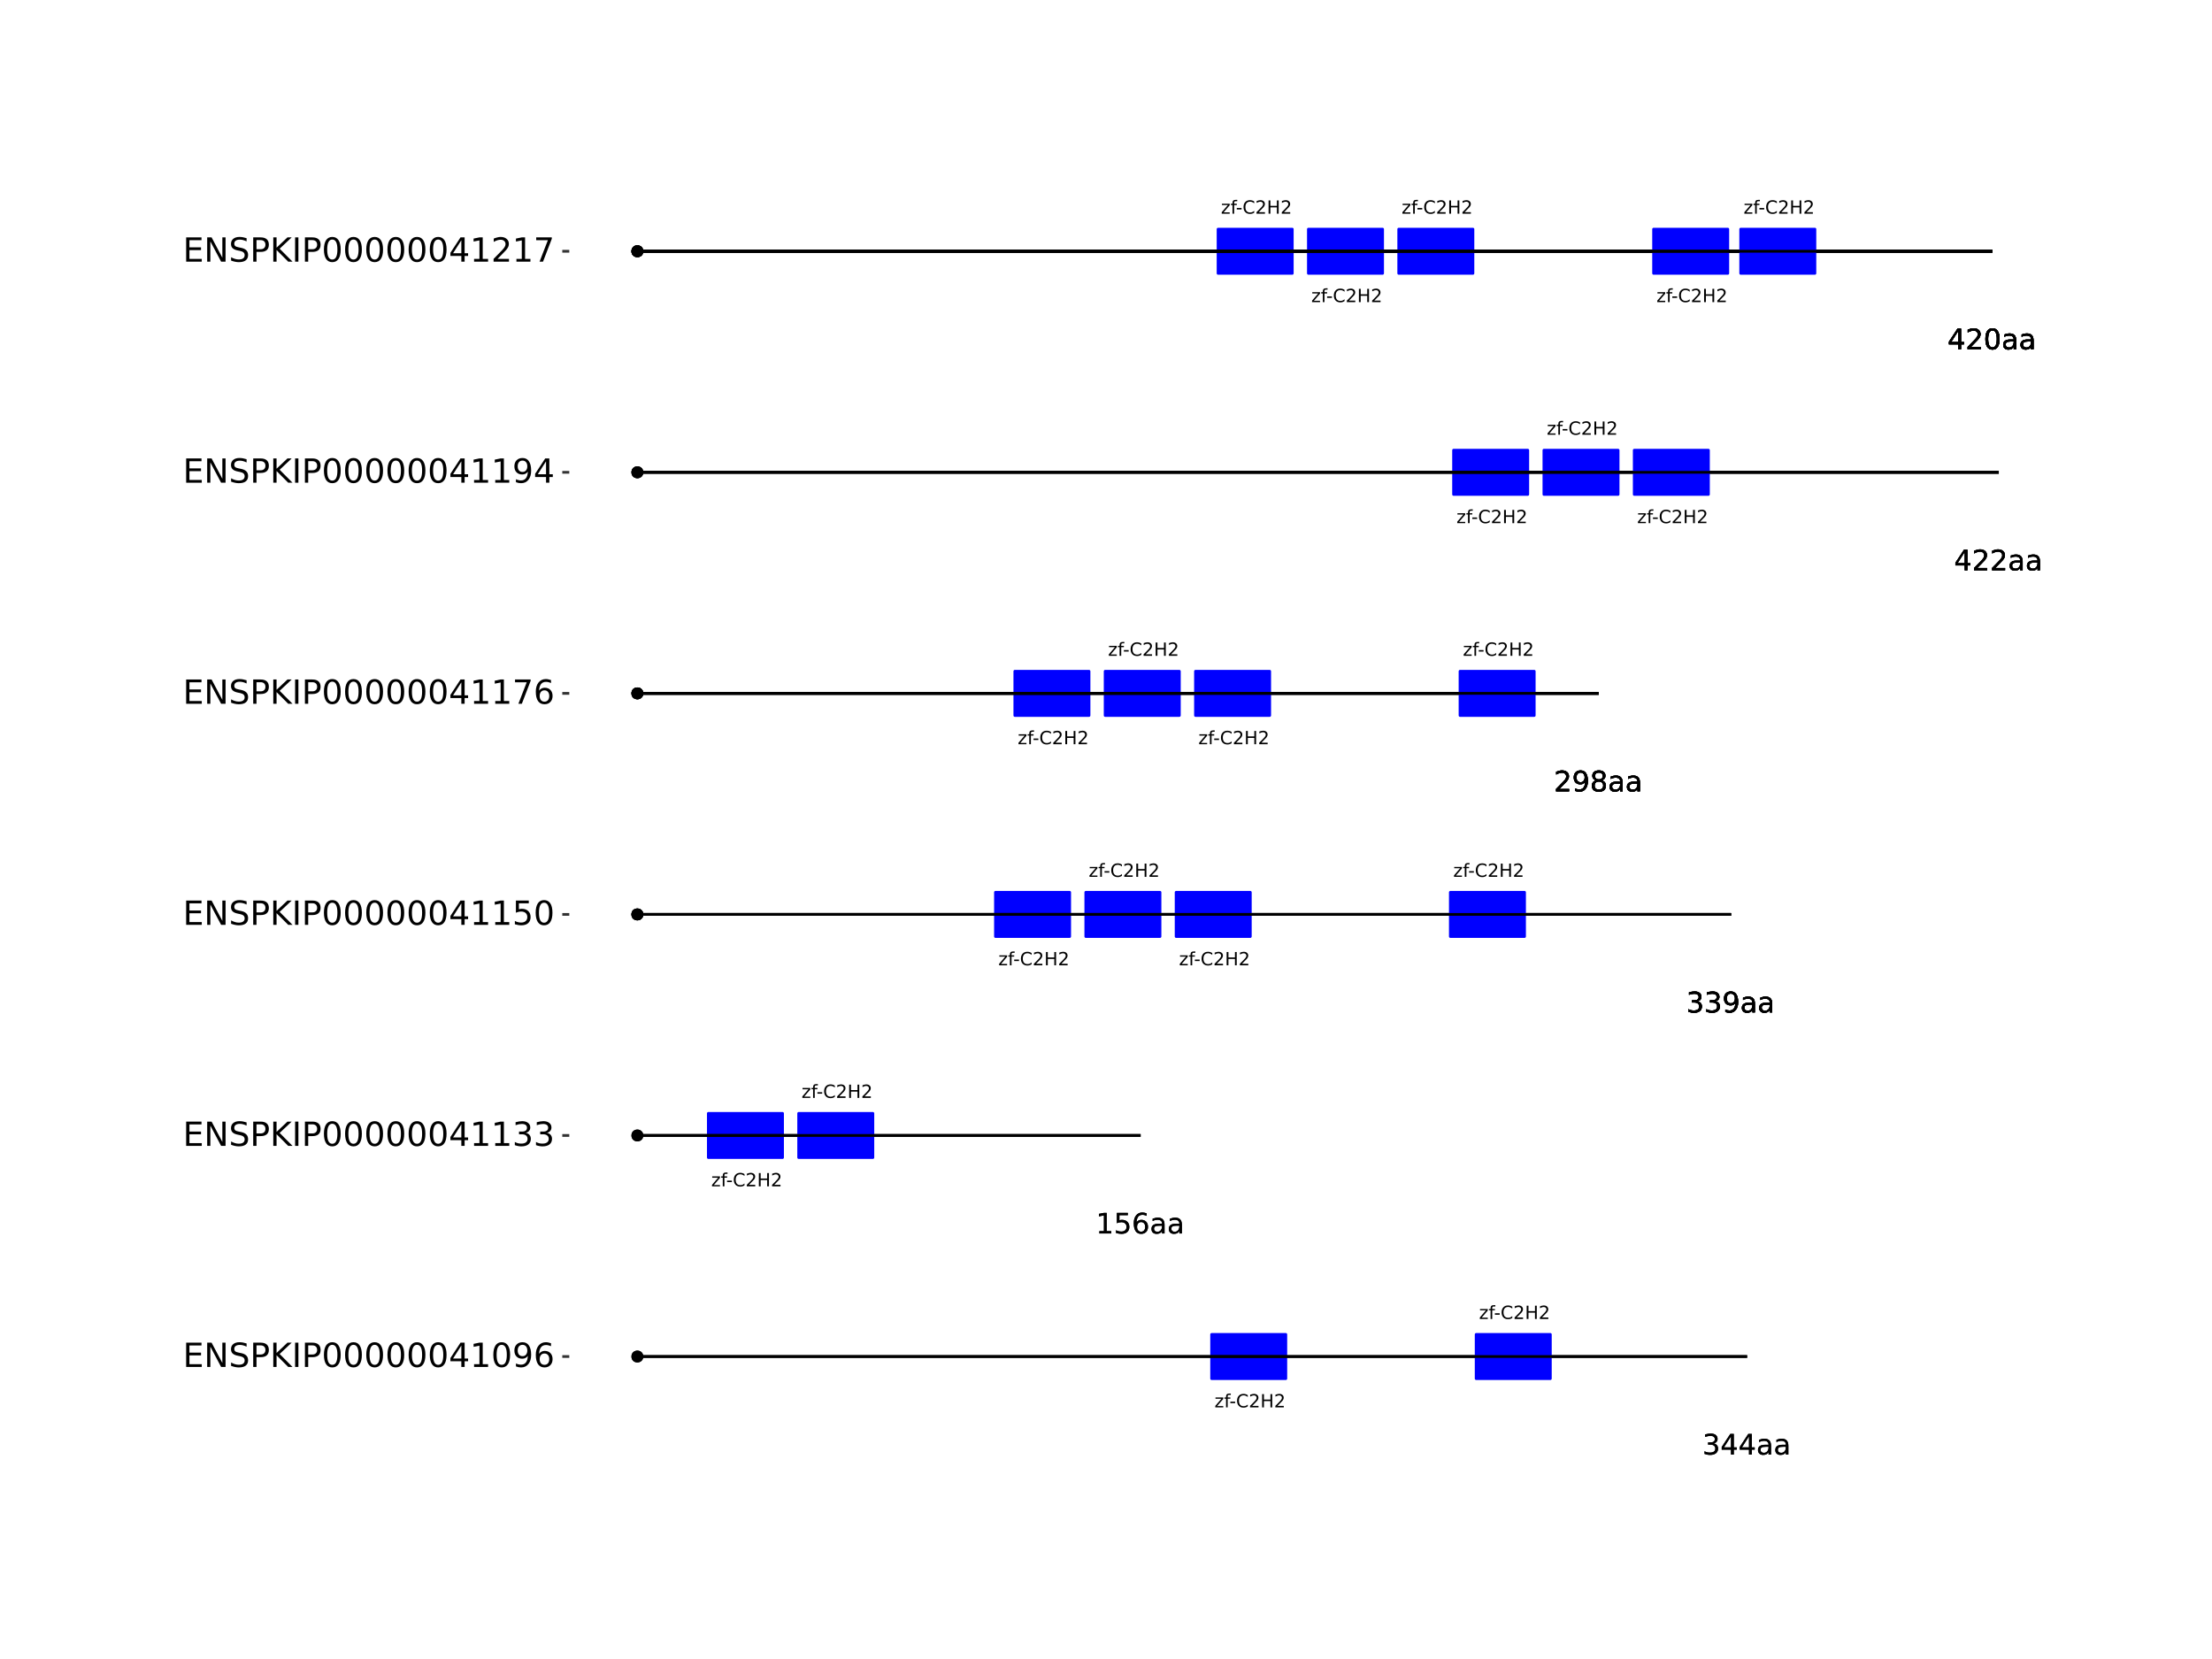 <?xml version="1.0" encoding="UTF-8"?>
<svg xmlns="http://www.w3.org/2000/svg" xmlns:xlink="http://www.w3.org/1999/xlink" width="864pt" height="648pt" viewBox="0 0 864 648" version="1.1">
<defs>
<g>
<symbol overflow="visible" id="glyph0-0">
<path style="stroke:none;" d="M 0.359 1.25 L 0.359 -5.016 L 3.906 -5.016 L 3.906 1.25 Z M 0.75 0.859 L 3.516 0.859 L 3.516 -4.609 L 0.75 -4.609 Z M 0.75 0.859 "/>
</symbol>
<symbol overflow="visible" id="glyph0-1">
<path style="stroke:none;" d="M 0.391 -3.891 L 3.422 -3.891 L 3.422 -3.312 L 1.031 -0.516 L 3.422 -0.516 L 3.422 0 L 0.312 0 L 0.312 -0.578 L 2.703 -3.375 L 0.391 -3.375 Z M 0.391 -3.891 "/>
</symbol>
<symbol overflow="visible" id="glyph0-2">
<path style="stroke:none;" d="M 2.641 -5.406 L 2.641 -4.875 L 2.031 -4.875 C 1.801 -4.875 1.641 -4.828 1.547 -4.734 C 1.461 -4.641 1.422 -4.473 1.422 -4.234 L 1.422 -3.891 L 2.469 -3.891 L 2.469 -3.391 L 1.422 -3.391 L 1.422 0 L 0.781 0 L 0.781 -3.391 L 0.156 -3.391 L 0.156 -3.891 L 0.781 -3.891 L 0.781 -4.156 C 0.781 -4.594 0.879 -4.91 1.078 -5.109 C 1.273 -5.305 1.594 -5.406 2.031 -5.406 Z M 2.641 -5.406 "/>
</symbol>
<symbol overflow="visible" id="glyph0-3">
<path style="stroke:none;" d="M 0.344 -2.234 L 2.219 -2.234 L 2.219 -1.656 L 0.344 -1.656 Z M 0.344 -2.234 "/>
</symbol>
<symbol overflow="visible" id="glyph0-4">
<path style="stroke:none;" d="M 4.578 -4.781 L 4.578 -4.047 C 4.336 -4.266 4.082 -4.426 3.812 -4.531 C 3.551 -4.645 3.27 -4.703 2.969 -4.703 C 2.375 -4.703 1.922 -4.52 1.609 -4.156 C 1.297 -3.789 1.141 -3.27 1.141 -2.594 C 1.141 -1.906 1.297 -1.379 1.609 -1.016 C 1.922 -0.648 2.375 -0.469 2.969 -0.469 C 3.27 -0.469 3.551 -0.52 3.812 -0.625 C 4.082 -0.738 4.336 -0.906 4.578 -1.125 L 4.578 -0.406 C 4.328 -0.238 4.066 -0.113 3.797 -0.031 C 3.523 0.051 3.238 0.094 2.938 0.094 C 2.145 0.094 1.523 -0.145 1.078 -0.625 C 0.629 -1.102 0.406 -1.758 0.406 -2.594 C 0.406 -3.414 0.629 -4.066 1.078 -4.547 C 1.523 -5.035 2.145 -5.281 2.938 -5.281 C 3.238 -5.281 3.523 -5.238 3.797 -5.156 C 4.078 -5.07 4.336 -4.945 4.578 -4.781 Z M 4.578 -4.781 "/>
</symbol>
<symbol overflow="visible" id="glyph0-5">
<path style="stroke:none;" d="M 1.359 -0.594 L 3.812 -0.594 L 3.812 0 L 0.516 0 L 0.516 -0.594 C 0.785 -0.863 1.148 -1.227 1.609 -1.688 C 2.066 -2.156 2.352 -2.457 2.469 -2.594 C 2.695 -2.844 2.852 -3.055 2.938 -3.234 C 3.031 -3.41 3.078 -3.582 3.078 -3.75 C 3.078 -4.031 2.977 -4.254 2.781 -4.422 C 2.594 -4.598 2.344 -4.688 2.031 -4.688 C 1.812 -4.688 1.578 -4.645 1.328 -4.562 C 1.086 -4.488 0.832 -4.375 0.562 -4.219 L 0.562 -4.938 C 0.844 -5.051 1.102 -5.133 1.344 -5.188 C 1.594 -5.25 1.816 -5.281 2.016 -5.281 C 2.555 -5.281 2.984 -5.145 3.297 -4.875 C 3.617 -4.602 3.781 -4.242 3.781 -3.797 C 3.781 -3.586 3.738 -3.383 3.656 -3.188 C 3.582 -3 3.441 -2.773 3.234 -2.516 C 3.172 -2.453 2.984 -2.258 2.672 -1.938 C 2.367 -1.613 1.93 -1.164 1.359 -0.594 Z M 1.359 -0.594 "/>
</symbol>
<symbol overflow="visible" id="glyph0-6">
<path style="stroke:none;" d="M 0.703 -5.188 L 1.406 -5.188 L 1.406 -3.062 L 3.953 -3.062 L 3.953 -5.188 L 4.641 -5.188 L 4.641 0 L 3.953 0 L 3.953 -2.469 L 1.406 -2.469 L 1.406 0 L 0.703 0 Z M 0.703 -5.188 "/>
</symbol>
<symbol overflow="visible" id="glyph1-0">
<path style="stroke:none;" d="M 0.547 1.953 L 0.547 -7.781 L 6.078 -7.781 L 6.078 1.953 Z M 1.172 1.344 L 5.453 1.344 L 5.453 -7.172 L 1.172 -7.172 Z M 1.172 1.344 "/>
</symbol>
<symbol overflow="visible" id="glyph1-1">
<path style="stroke:none;" d="M 4.484 -4.344 C 5.004 -4.227 5.41 -3.992 5.703 -3.641 C 5.992 -3.297 6.141 -2.863 6.141 -2.344 C 6.141 -1.551 5.863 -0.938 5.312 -0.5 C 4.77 -0.062 4 0.156 3 0.156 C 2.656 0.156 2.301 0.117 1.938 0.047 C 1.582 -0.016 1.219 -0.113 0.844 -0.25 L 0.844 -1.297 C 1.145 -1.117 1.473 -0.984 1.828 -0.891 C 2.191 -0.805 2.57 -0.766 2.969 -0.766 C 3.645 -0.766 4.16 -0.895 4.516 -1.156 C 4.879 -1.426 5.062 -1.82 5.062 -2.344 C 5.062 -2.812 4.895 -3.18 4.562 -3.453 C 4.227 -3.723 3.766 -3.859 3.172 -3.859 L 2.234 -3.859 L 2.234 -4.75 L 3.219 -4.75 C 3.75 -4.75 4.156 -4.852 4.438 -5.062 C 4.727 -5.281 4.875 -5.594 4.875 -6 C 4.875 -6.414 4.723 -6.734 4.422 -6.953 C 4.129 -7.172 3.711 -7.281 3.172 -7.281 C 2.867 -7.281 2.547 -7.25 2.203 -7.188 C 1.867 -7.125 1.492 -7.02 1.078 -6.875 L 1.078 -7.859 C 1.492 -7.973 1.879 -8.055 2.234 -8.109 C 2.598 -8.172 2.941 -8.203 3.266 -8.203 C 4.098 -8.203 4.754 -8.016 5.234 -7.641 C 5.711 -7.266 5.953 -6.754 5.953 -6.109 C 5.953 -5.66 5.82 -5.281 5.562 -4.969 C 5.312 -4.664 4.953 -4.457 4.484 -4.344 Z M 4.484 -4.344 "/>
</symbol>
<symbol overflow="visible" id="glyph1-2">
<path style="stroke:none;" d="M 4.172 -7.109 L 1.422 -2.812 L 4.172 -2.812 Z M 3.891 -8.047 L 5.266 -8.047 L 5.266 -2.812 L 6.406 -2.812 L 6.406 -1.906 L 5.266 -1.906 L 5.266 0 L 4.172 0 L 4.172 -1.906 L 0.547 -1.906 L 0.547 -2.953 Z M 3.891 -8.047 "/>
</symbol>
<symbol overflow="visible" id="glyph1-3">
<path style="stroke:none;" d="M 3.781 -3.031 C 2.977 -3.031 2.422 -2.938 2.109 -2.75 C 1.805 -2.57 1.656 -2.266 1.656 -1.828 C 1.656 -1.473 1.77 -1.191 2 -0.984 C 2.238 -0.773 2.555 -0.672 2.953 -0.672 C 3.504 -0.672 3.945 -0.863 4.281 -1.25 C 4.613 -1.645 4.781 -2.164 4.781 -2.812 L 4.781 -3.031 Z M 5.766 -3.453 L 5.766 0 L 4.781 0 L 4.781 -0.922 C 4.551 -0.547 4.266 -0.27 3.922 -0.094 C 3.586 0.07 3.176 0.156 2.688 0.156 C 2.07 0.156 1.578 -0.016 1.203 -0.359 C 0.836 -0.711 0.656 -1.18 0.656 -1.766 C 0.656 -2.441 0.883 -2.953 1.344 -3.297 C 1.801 -3.641 2.477 -3.812 3.375 -3.812 L 4.781 -3.812 L 4.781 -3.906 C 4.781 -4.363 4.629 -4.719 4.328 -4.969 C 4.023 -5.219 3.602 -5.344 3.062 -5.344 C 2.719 -5.344 2.379 -5.301 2.047 -5.219 C 1.723 -5.133 1.41 -5.008 1.109 -4.844 L 1.109 -5.766 C 1.473 -5.898 1.82 -6.004 2.156 -6.078 C 2.5 -6.148 2.832 -6.188 3.156 -6.188 C 4.031 -6.188 4.68 -5.957 5.109 -5.5 C 5.547 -5.051 5.766 -4.367 5.766 -3.453 Z M 5.766 -3.453 "/>
</symbol>
<symbol overflow="visible" id="glyph1-4">
<path style="stroke:none;" d="M 1.375 -0.922 L 3.156 -0.922 L 3.156 -7.062 L 1.219 -6.672 L 1.219 -7.672 L 3.141 -8.047 L 4.234 -8.047 L 4.234 -0.922 L 6.016 -0.922 L 6.016 0 L 1.375 0 Z M 1.375 -0.922 "/>
</symbol>
<symbol overflow="visible" id="glyph1-5">
<path style="stroke:none;" d="M 1.188 -8.047 L 5.469 -8.047 L 5.469 -7.141 L 2.188 -7.141 L 2.188 -5.156 C 2.344 -5.219 2.5 -5.258 2.656 -5.281 C 2.82 -5.312 2.984 -5.328 3.141 -5.328 C 4.035 -5.328 4.742 -5.078 5.266 -4.578 C 5.797 -4.086 6.062 -3.422 6.062 -2.578 C 6.062 -1.711 5.789 -1.039 5.25 -0.562 C 4.707 -0.082 3.945 0.156 2.969 0.156 C 2.633 0.156 2.289 0.125 1.938 0.062 C 1.582 0.008 1.223 -0.07 0.859 -0.188 L 0.859 -1.281 C 1.18 -1.102 1.516 -0.973 1.859 -0.891 C 2.203 -0.805 2.566 -0.766 2.953 -0.766 C 3.578 -0.766 4.066 -0.926 4.422 -1.25 C 4.785 -1.582 4.969 -2.023 4.969 -2.578 C 4.969 -3.141 4.785 -3.582 4.422 -3.906 C 4.066 -4.238 3.578 -4.406 2.953 -4.406 C 2.66 -4.406 2.367 -4.375 2.078 -4.312 C 1.785 -4.25 1.488 -4.145 1.188 -4 Z M 1.188 -8.047 "/>
</symbol>
<symbol overflow="visible" id="glyph1-6">
<path style="stroke:none;" d="M 3.641 -4.453 C 3.148 -4.453 2.766 -4.285 2.484 -3.953 C 2.203 -3.617 2.062 -3.16 2.062 -2.578 C 2.062 -2.004 2.203 -1.547 2.484 -1.203 C 2.766 -0.867 3.148 -0.703 3.641 -0.703 C 4.129 -0.703 4.516 -0.867 4.797 -1.203 C 5.086 -1.547 5.234 -2.004 5.234 -2.578 C 5.234 -3.16 5.086 -3.617 4.797 -3.953 C 4.516 -4.285 4.129 -4.453 3.641 -4.453 Z M 5.812 -7.875 L 5.812 -6.875 C 5.539 -7.008 5.266 -7.109 4.984 -7.172 C 4.703 -7.242 4.426 -7.281 4.156 -7.281 C 3.438 -7.281 2.883 -7.035 2.5 -6.547 C 2.125 -6.066 1.91 -5.336 1.859 -4.359 C 2.066 -4.672 2.332 -4.91 2.656 -5.078 C 2.977 -5.242 3.332 -5.328 3.719 -5.328 C 4.52 -5.328 5.156 -5.078 5.625 -4.578 C 6.094 -4.086 6.328 -3.422 6.328 -2.578 C 6.328 -1.754 6.082 -1.094 5.594 -0.594 C 5.102 -0.094 4.453 0.156 3.641 0.156 C 2.711 0.156 2 -0.195 1.5 -0.906 C 1.008 -1.625 0.766 -2.66 0.766 -4.016 C 0.766 -5.285 1.066 -6.301 1.672 -7.062 C 2.273 -7.82 3.086 -8.203 4.109 -8.203 C 4.379 -8.203 4.656 -8.172 4.938 -8.109 C 5.219 -8.055 5.508 -7.977 5.812 -7.875 Z M 5.812 -7.875 "/>
</symbol>
<symbol overflow="visible" id="glyph1-7">
<path style="stroke:none;" d="M 1.219 -0.172 L 1.219 -1.156 C 1.488 -1.031 1.766 -0.93 2.047 -0.859 C 2.328 -0.797 2.602 -0.766 2.875 -0.766 C 3.594 -0.766 4.141 -1.004 4.516 -1.484 C 4.898 -1.973 5.117 -2.707 5.172 -3.688 C 4.961 -3.375 4.695 -3.133 4.375 -2.969 C 4.051 -2.812 3.695 -2.734 3.312 -2.734 C 2.508 -2.734 1.875 -2.973 1.406 -3.453 C 0.938 -3.941 0.703 -4.609 0.703 -5.453 C 0.703 -6.285 0.941 -6.953 1.422 -7.453 C 1.91 -7.953 2.562 -8.203 3.375 -8.203 C 4.312 -8.203 5.023 -7.844 5.516 -7.125 C 6.004 -6.414 6.25 -5.379 6.25 -4.016 C 6.25 -2.742 5.945 -1.727 5.344 -0.969 C 4.738 -0.219 3.93 0.156 2.922 0.156 C 2.648 0.156 2.375 0.129 2.094 0.078 C 1.812 0.023 1.52 -0.055 1.219 -0.172 Z M 3.375 -3.578 C 3.863 -3.578 4.25 -3.742 4.531 -4.078 C 4.82 -4.41 4.969 -4.867 4.969 -5.453 C 4.969 -6.035 4.82 -6.492 4.531 -6.828 C 4.25 -7.16 3.863 -7.328 3.375 -7.328 C 2.895 -7.328 2.508 -7.16 2.219 -6.828 C 1.938 -6.492 1.797 -6.035 1.797 -5.453 C 1.797 -4.867 1.938 -4.41 2.219 -4.078 C 2.508 -3.742 2.895 -3.578 3.375 -3.578 Z M 3.375 -3.578 "/>
</symbol>
<symbol overflow="visible" id="glyph1-8">
<path style="stroke:none;" d="M 2.125 -0.922 L 5.922 -0.922 L 5.922 0 L 0.812 0 L 0.812 -0.922 C 1.219 -1.348 1.781 -1.922 2.5 -2.641 C 3.219 -3.359 3.664 -3.82 3.844 -4.031 C 4.195 -4.426 4.441 -4.758 4.578 -5.031 C 4.711 -5.301 4.781 -5.566 4.781 -5.828 C 4.781 -6.254 4.629 -6.602 4.328 -6.875 C 4.035 -7.145 3.645 -7.281 3.156 -7.281 C 2.82 -7.281 2.461 -7.219 2.078 -7.094 C 1.703 -6.977 1.297 -6.801 0.859 -6.562 L 0.859 -7.672 C 1.297 -7.836 1.707 -7.969 2.094 -8.062 C 2.477 -8.156 2.828 -8.203 3.141 -8.203 C 3.973 -8.203 4.633 -7.992 5.125 -7.578 C 5.625 -7.16 5.875 -6.602 5.875 -5.906 C 5.875 -5.57 5.812 -5.254 5.688 -4.953 C 5.562 -4.66 5.336 -4.312 5.016 -3.906 C 4.922 -3.801 4.633 -3.5 4.156 -3 C 3.676 -2.508 3 -1.816 2.125 -0.922 Z M 2.125 -0.922 "/>
</symbol>
<symbol overflow="visible" id="glyph1-9">
<path style="stroke:none;" d="M 3.516 -3.828 C 2.992 -3.828 2.582 -3.688 2.281 -3.406 C 1.988 -3.133 1.844 -2.754 1.844 -2.266 C 1.844 -1.773 1.988 -1.391 2.281 -1.109 C 2.582 -0.836 2.992 -0.703 3.516 -0.703 C 4.023 -0.703 4.43 -0.844 4.734 -1.125 C 5.035 -1.406 5.188 -1.785 5.188 -2.266 C 5.188 -2.754 5.035 -3.133 4.734 -3.406 C 4.441 -3.688 4.035 -3.828 3.516 -3.828 Z M 2.422 -4.281 C 1.953 -4.395 1.586 -4.613 1.328 -4.938 C 1.066 -5.258 0.938 -5.648 0.938 -6.109 C 0.938 -6.754 1.164 -7.266 1.625 -7.641 C 2.082 -8.016 2.711 -8.203 3.516 -8.203 C 4.316 -8.203 4.941 -8.016 5.391 -7.641 C 5.848 -7.266 6.078 -6.754 6.078 -6.109 C 6.078 -5.648 5.945 -5.258 5.688 -4.938 C 5.426 -4.613 5.066 -4.395 4.609 -4.281 C 5.129 -4.164 5.535 -3.926 5.828 -3.562 C 6.117 -3.207 6.266 -2.773 6.266 -2.266 C 6.266 -1.484 6.023 -0.883 5.547 -0.469 C 5.078 -0.051 4.398 0.156 3.516 0.156 C 2.617 0.156 1.93 -0.051 1.453 -0.469 C 0.984 -0.883 0.75 -1.484 0.75 -2.266 C 0.75 -2.773 0.895 -3.207 1.188 -3.562 C 1.488 -3.926 1.898 -4.164 2.422 -4.281 Z M 2.016 -6.016 C 2.016 -5.598 2.145 -5.27 2.406 -5.031 C 2.676 -4.801 3.047 -4.688 3.516 -4.688 C 3.984 -4.688 4.348 -4.801 4.609 -5.031 C 4.867 -5.27 5 -5.598 5 -6.016 C 5 -6.43 4.867 -6.754 4.609 -6.984 C 4.348 -7.211 3.984 -7.328 3.516 -7.328 C 3.047 -7.328 2.676 -7.211 2.406 -6.984 C 2.145 -6.754 2.016 -6.43 2.016 -6.016 Z M 2.016 -6.016 "/>
</symbol>
<symbol overflow="visible" id="glyph1-10">
<path style="stroke:none;" d="M 3.516 -7.328 C 2.953 -7.328 2.531 -7.051 2.25 -6.5 C 1.969 -5.957 1.828 -5.129 1.828 -4.016 C 1.828 -2.91 1.969 -2.082 2.25 -1.531 C 2.531 -0.977 2.953 -0.703 3.516 -0.703 C 4.078 -0.703 4.5 -0.977 4.781 -1.531 C 5.062 -2.082 5.203 -2.91 5.203 -4.016 C 5.203 -5.129 5.062 -5.957 4.781 -6.5 C 4.5 -7.051 4.078 -7.328 3.516 -7.328 Z M 3.516 -8.203 C 4.41 -8.203 5.098 -7.844 5.578 -7.125 C 6.055 -6.414 6.297 -5.379 6.297 -4.016 C 6.297 -2.66 6.055 -1.625 5.578 -0.906 C 5.098 -0.195 4.41 0.156 3.516 0.156 C 2.609 0.156 1.914 -0.195 1.438 -0.906 C 0.969 -1.625 0.734 -2.66 0.734 -4.016 C 0.734 -5.379 0.969 -6.414 1.438 -7.125 C 1.914 -7.844 2.609 -8.203 3.516 -8.203 Z M 3.516 -8.203 "/>
</symbol>
<symbol overflow="visible" id="glyph2-0">
<path style="stroke:none;" d="M 0.641 2.297 L 0.641 -9.172 L 7.141 -9.172 L 7.141 2.297 Z M 1.375 1.578 L 6.422 1.578 L 6.422 -8.438 L 1.375 -8.438 Z M 1.375 1.578 "/>
</symbol>
<symbol overflow="visible" id="glyph2-1">
<path style="stroke:none;" d="M 1.281 -9.484 L 7.266 -9.484 L 7.266 -8.391 L 2.562 -8.391 L 2.562 -5.594 L 7.078 -5.594 L 7.078 -4.516 L 2.562 -4.516 L 2.562 -1.078 L 7.375 -1.078 L 7.375 0 L 1.281 0 Z M 1.281 -9.484 "/>
</symbol>
<symbol overflow="visible" id="glyph2-2">
<path style="stroke:none;" d="M 1.281 -9.484 L 3 -9.484 L 7.203 -1.547 L 7.203 -9.484 L 8.453 -9.484 L 8.453 0 L 6.719 0 L 2.516 -7.922 L 2.516 0 L 1.281 0 Z M 1.281 -9.484 "/>
</symbol>
<symbol overflow="visible" id="glyph2-3">
<path style="stroke:none;" d="M 6.953 -9.172 L 6.953 -7.922 C 6.473 -8.148 6.016 -8.32 5.578 -8.438 C 5.148 -8.551 4.734 -8.609 4.328 -8.609 C 3.629 -8.609 3.086 -8.473 2.703 -8.203 C 2.328 -7.93 2.141 -7.547 2.141 -7.047 C 2.141 -6.629 2.266 -6.312 2.516 -6.094 C 2.773 -5.883 3.254 -5.711 3.953 -5.578 L 4.734 -5.422 C 5.68 -5.234 6.383 -4.91 6.844 -4.453 C 7.301 -3.992 7.531 -3.379 7.531 -2.609 C 7.531 -1.691 7.223 -0.992 6.609 -0.516 C 5.992 -0.047 5.086 0.188 3.891 0.188 C 3.441 0.188 2.961 0.133 2.453 0.031 C 1.953 -0.07 1.43 -0.223 0.891 -0.422 L 0.891 -1.734 C 1.41 -1.441 1.922 -1.223 2.422 -1.078 C 2.922 -0.93 3.41 -0.859 3.891 -0.859 C 4.629 -0.859 5.195 -1 5.594 -1.281 C 5.988 -1.57 6.188 -1.984 6.188 -2.516 C 6.188 -2.984 6.039 -3.348 5.75 -3.609 C 5.469 -3.867 5.004 -4.066 4.359 -4.203 L 3.578 -4.359 C 2.617 -4.547 1.926 -4.844 1.5 -5.25 C 1.07 -5.656 0.859 -6.219 0.859 -6.938 C 0.859 -7.781 1.148 -8.441 1.734 -8.922 C 2.328 -9.41 3.145 -9.656 4.188 -9.656 C 4.625 -9.656 5.07 -9.613 5.531 -9.531 C 6 -9.445 6.473 -9.328 6.953 -9.172 Z M 6.953 -9.172 "/>
</symbol>
<symbol overflow="visible" id="glyph2-4">
<path style="stroke:none;" d="M 2.562 -8.422 L 2.562 -4.859 L 4.172 -4.859 C 4.766 -4.859 5.223 -5.016 5.547 -5.328 C 5.879 -5.641 6.047 -6.078 6.047 -6.641 C 6.047 -7.211 5.879 -7.648 5.547 -7.953 C 5.223 -8.266 4.766 -8.422 4.172 -8.422 Z M 1.281 -9.484 L 4.172 -9.484 C 5.234 -9.484 6.035 -9.238 6.578 -8.75 C 7.117 -8.27 7.391 -7.566 7.391 -6.641 C 7.391 -5.711 7.117 -5.008 6.578 -4.531 C 6.035 -4.051 5.234 -3.812 4.172 -3.812 L 2.562 -3.812 L 2.562 0 L 1.281 0 Z M 1.281 -9.484 "/>
</symbol>
<symbol overflow="visible" id="glyph2-5">
<path style="stroke:none;" d="M 1.281 -9.484 L 2.562 -9.484 L 2.562 -5.469 L 6.812 -9.484 L 8.469 -9.484 L 3.766 -5.062 L 8.797 0 L 7.109 0 L 2.562 -4.562 L 2.562 0 L 1.281 0 Z M 1.281 -9.484 "/>
</symbol>
<symbol overflow="visible" id="glyph2-6">
<path style="stroke:none;" d="M 1.281 -9.484 L 2.562 -9.484 L 2.562 0 L 1.281 0 Z M 1.281 -9.484 "/>
</symbol>
<symbol overflow="visible" id="glyph2-7">
<path style="stroke:none;" d="M 4.125 -8.641 C 3.469 -8.641 2.973 -8.312 2.641 -7.656 C 2.305 -7.008 2.141 -6.035 2.141 -4.734 C 2.141 -3.43 2.305 -2.453 2.641 -1.797 C 2.973 -1.148 3.469 -0.828 4.125 -0.828 C 4.789 -0.828 5.289 -1.148 5.625 -1.797 C 5.957 -2.453 6.125 -3.43 6.125 -4.734 C 6.125 -6.035 5.957 -7.008 5.625 -7.656 C 5.289 -8.312 4.789 -8.641 4.125 -8.641 Z M 4.125 -9.656 C 5.188 -9.656 6 -9.234 6.562 -8.391 C 7.125 -7.547 7.406 -6.328 7.406 -4.734 C 7.406 -3.141 7.125 -1.922 6.562 -1.078 C 6 -0.234 5.188 0.188 4.125 0.188 C 3.07 0.188 2.266 -0.234 1.703 -1.078 C 1.141 -1.922 0.859 -3.141 0.859 -4.734 C 0.859 -6.328 1.141 -7.547 1.703 -8.391 C 2.266 -9.234 3.07 -9.656 4.125 -9.656 Z M 4.125 -9.656 "/>
</symbol>
<symbol overflow="visible" id="glyph2-8">
<path style="stroke:none;" d="M 4.906 -8.359 L 1.672 -3.297 L 4.906 -3.297 Z M 4.578 -9.484 L 6.188 -9.484 L 6.188 -3.297 L 7.547 -3.297 L 7.547 -2.234 L 6.188 -2.234 L 6.188 0 L 4.906 0 L 4.906 -2.234 L 0.641 -2.234 L 0.641 -3.469 Z M 4.578 -9.484 "/>
</symbol>
<symbol overflow="visible" id="glyph2-9">
<path style="stroke:none;" d="M 1.609 -1.078 L 3.703 -1.078 L 3.703 -8.312 L 1.422 -7.859 L 1.422 -9.016 L 3.688 -9.484 L 4.984 -9.484 L 4.984 -1.078 L 7.078 -1.078 L 7.078 0 L 1.609 0 Z M 1.609 -1.078 "/>
</symbol>
<symbol overflow="visible" id="glyph2-10">
<path style="stroke:none;" d="M 1.422 -0.203 L 1.422 -1.359 C 1.742 -1.211 2.07 -1.098 2.406 -1.016 C 2.738 -0.93 3.062 -0.891 3.375 -0.891 C 4.219 -0.891 4.863 -1.176 5.312 -1.75 C 5.758 -2.32 6.016 -3.188 6.078 -4.344 C 5.836 -3.977 5.523 -3.695 5.141 -3.5 C 4.766 -3.312 4.348 -3.219 3.891 -3.219 C 2.941 -3.219 2.191 -3.504 1.641 -4.078 C 1.086 -4.648 0.812 -5.43 0.812 -6.422 C 0.812 -7.398 1.098 -8.18 1.672 -8.766 C 2.254 -9.359 3.023 -9.656 3.984 -9.656 C 5.078 -9.656 5.91 -9.234 6.484 -8.391 C 7.066 -7.547 7.359 -6.328 7.359 -4.734 C 7.359 -3.234 7.004 -2.035 6.297 -1.141 C 5.586 -0.254 4.633 0.188 3.438 0.188 C 3.113 0.188 2.785 0.156 2.453 0.094 C 2.129 0.031 1.785 -0.066 1.422 -0.203 Z M 3.984 -4.219 C 4.555 -4.219 5.008 -4.41 5.344 -4.797 C 5.688 -5.191 5.859 -5.734 5.859 -6.422 C 5.859 -7.109 5.688 -7.648 5.344 -8.047 C 5.008 -8.441 4.555 -8.641 3.984 -8.641 C 3.398 -8.641 2.941 -8.441 2.609 -8.047 C 2.273 -7.648 2.109 -7.109 2.109 -6.422 C 2.109 -5.734 2.273 -5.191 2.609 -4.797 C 2.941 -4.41 3.398 -4.219 3.984 -4.219 Z M 3.984 -4.219 "/>
</symbol>
<symbol overflow="visible" id="glyph2-11">
<path style="stroke:none;" d="M 4.297 -5.25 C 3.711 -5.25 3.254 -5.051 2.922 -4.656 C 2.586 -4.258 2.422 -3.723 2.422 -3.047 C 2.422 -2.359 2.586 -1.816 2.922 -1.422 C 3.254 -1.023 3.711 -0.828 4.297 -0.828 C 4.867 -0.828 5.32 -1.023 5.656 -1.422 C 5.988 -1.816 6.156 -2.359 6.156 -3.047 C 6.156 -3.723 5.988 -4.258 5.656 -4.656 C 5.32 -5.051 4.867 -5.25 4.297 -5.25 Z M 6.844 -9.266 L 6.844 -8.094 C 6.52 -8.25 6.191 -8.363 5.859 -8.438 C 5.535 -8.52 5.211 -8.562 4.891 -8.562 C 4.047 -8.562 3.398 -8.273 2.953 -7.703 C 2.504 -7.141 2.25 -6.281 2.188 -5.125 C 2.438 -5.488 2.75 -5.77 3.125 -5.969 C 3.5 -6.164 3.914 -6.266 4.375 -6.266 C 5.32 -6.266 6.07 -5.973 6.625 -5.391 C 7.176 -4.816 7.453 -4.035 7.453 -3.047 C 7.453 -2.066 7.16 -1.281 6.578 -0.688 C 6.004 -0.102 5.242 0.188 4.297 0.188 C 3.191 0.188 2.348 -0.234 1.766 -1.078 C 1.191 -1.922 0.906 -3.141 0.906 -4.734 C 0.906 -6.223 1.258 -7.414 1.969 -8.312 C 2.688 -9.207 3.645 -9.656 4.844 -9.656 C 5.156 -9.656 5.473 -9.617 5.797 -9.547 C 6.129 -9.484 6.477 -9.391 6.844 -9.266 Z M 6.844 -9.266 "/>
</symbol>
<symbol overflow="visible" id="glyph2-12">
<path style="stroke:none;" d="M 5.281 -5.109 C 5.895 -4.973 6.375 -4.695 6.719 -4.281 C 7.062 -3.875 7.234 -3.363 7.234 -2.75 C 7.234 -1.82 6.91 -1.098 6.266 -0.578 C 5.617 -0.066 4.703 0.188 3.516 0.188 C 3.117 0.188 2.707 0.145 2.281 0.062 C 1.863 -0.008 1.43 -0.125 0.984 -0.281 L 0.984 -1.531 C 1.348 -1.32 1.738 -1.16 2.156 -1.047 C 2.582 -0.941 3.023 -0.891 3.484 -0.891 C 4.285 -0.891 4.895 -1.047 5.312 -1.359 C 5.738 -1.68 5.953 -2.145 5.953 -2.75 C 5.953 -3.312 5.754 -3.75 5.359 -4.062 C 4.973 -4.375 4.43 -4.531 3.734 -4.531 L 2.625 -4.531 L 2.625 -5.594 L 3.781 -5.594 C 4.414 -5.594 4.898 -5.719 5.234 -5.969 C 5.566 -6.219 5.734 -6.582 5.734 -7.062 C 5.734 -7.539 5.562 -7.91 5.219 -8.172 C 4.875 -8.43 4.379 -8.562 3.734 -8.562 C 3.379 -8.562 3 -8.523 2.594 -8.453 C 2.195 -8.379 1.758 -8.258 1.281 -8.094 L 1.281 -9.25 C 1.758 -9.383 2.211 -9.484 2.641 -9.547 C 3.066 -9.617 3.469 -9.656 3.844 -9.656 C 4.82 -9.656 5.594 -9.43 6.156 -8.984 C 6.727 -8.547 7.016 -7.945 7.016 -7.188 C 7.016 -6.664 6.863 -6.223 6.562 -5.859 C 6.258 -5.492 5.832 -5.242 5.281 -5.109 Z M 5.281 -5.109 "/>
</symbol>
<symbol overflow="visible" id="glyph2-13">
<path style="stroke:none;" d="M 1.406 -9.484 L 6.438 -9.484 L 6.438 -8.391 L 2.578 -8.391 L 2.578 -6.078 C 2.766 -6.141 2.953 -6.188 3.141 -6.219 C 3.328 -6.25 3.508 -6.266 3.688 -6.266 C 4.75 -6.266 5.586 -5.973 6.203 -5.391 C 6.828 -4.816 7.141 -4.035 7.141 -3.047 C 7.141 -2.023 6.82 -1.227 6.188 -0.656 C 5.551 -0.094 4.656 0.188 3.5 0.188 C 3.102 0.188 2.695 0.148 2.281 0.078 C 1.863 0.016 1.438 -0.082 1 -0.219 L 1 -1.516 C 1.383 -1.305 1.781 -1.148 2.188 -1.047 C 2.594 -0.941 3.02 -0.891 3.469 -0.891 C 4.207 -0.891 4.789 -1.082 5.219 -1.469 C 5.645 -1.852 5.859 -2.379 5.859 -3.047 C 5.859 -3.703 5.645 -4.223 5.219 -4.609 C 4.789 -4.992 4.207 -5.188 3.469 -5.188 C 3.125 -5.188 2.781 -5.145 2.438 -5.062 C 2.102 -4.988 1.758 -4.875 1.406 -4.719 Z M 1.406 -9.484 "/>
</symbol>
<symbol overflow="visible" id="glyph2-14">
<path style="stroke:none;" d="M 1.062 -9.484 L 7.156 -9.484 L 7.156 -8.938 L 3.719 0 L 2.375 0 L 5.625 -8.391 L 1.062 -8.391 Z M 1.062 -9.484 "/>
</symbol>
<symbol overflow="visible" id="glyph2-15">
<path style="stroke:none;" d="M 2.5 -1.078 L 6.969 -1.078 L 6.969 0 L 0.953 0 L 0.953 -1.078 C 1.441 -1.578 2.102 -2.25 2.938 -3.094 C 3.781 -3.945 4.312 -4.5 4.531 -4.75 C 4.938 -5.207 5.219 -5.598 5.375 -5.922 C 5.539 -6.242 5.625 -6.555 5.625 -6.859 C 5.625 -7.367 5.445 -7.781 5.094 -8.094 C 4.75 -8.406 4.289 -8.562 3.719 -8.562 C 3.312 -8.562 2.883 -8.492 2.438 -8.359 C 2 -8.223 1.523 -8.008 1.016 -7.719 L 1.016 -9.016 C 1.535 -9.223 2.02 -9.379 2.469 -9.484 C 2.914 -9.598 3.32 -9.656 3.688 -9.656 C 4.676 -9.656 5.461 -9.406 6.047 -8.906 C 6.629 -8.414 6.922 -7.758 6.922 -6.938 C 6.922 -6.551 6.848 -6.18 6.703 -5.828 C 6.555 -5.484 6.289 -5.078 5.906 -4.609 C 5.801 -4.484 5.461 -4.125 4.891 -3.531 C 4.328 -2.945 3.531 -2.129 2.5 -1.078 Z M 2.5 -1.078 "/>
</symbol>
</g>
</defs>
<g id="surface1">
<rect x="0" y="0" width="864" height="648" style="fill:rgb(100%,100%,100%);fill-opacity:1;stroke:none;"/>
<rect x="0" y="0" width="864" height="648" style="fill:rgb(100%,100%,100%);fill-opacity:1;stroke:none;"/>
<path style="fill:none;stroke-width:1.067;stroke-linecap:round;stroke-linejoin:round;stroke:rgb(100%,100%,100%);stroke-opacity:1;stroke-miterlimit:10;" d="M 0 648 L 864 648 L 864 0 L 0 0 Z M 0 648 "/>
<path style="fill-rule:nonzero;fill:rgb(0%,0%,0%);fill-opacity:1;stroke-width:0.709;stroke-linecap:round;stroke-linejoin:round;stroke:rgb(0%,0%,0%);stroke-opacity:1;stroke-miterlimit:10;" d="M 250.906 529.855 C 250.906 532.461 246.996 532.461 246.996 529.855 C 246.996 527.246 250.906 527.246 250.906 529.855 "/>
<path style="fill-rule:nonzero;fill:rgb(0%,0%,0%);fill-opacity:1;stroke-width:0.709;stroke-linecap:round;stroke-linejoin:round;stroke:rgb(0%,0%,0%);stroke-opacity:1;stroke-miterlimit:10;" d="M 250.906 529.855 C 250.906 532.461 246.996 532.461 246.996 529.855 C 246.996 527.246 250.906 527.246 250.906 529.855 "/>
<path style="fill-rule:nonzero;fill:rgb(0%,0%,0%);fill-opacity:1;stroke-width:0.709;stroke-linecap:round;stroke-linejoin:round;stroke:rgb(0%,0%,0%);stroke-opacity:1;stroke-miterlimit:10;" d="M 250.906 443.512 C 250.906 446.117 246.996 446.117 246.996 443.512 C 246.996 440.902 250.906 440.902 250.906 443.512 "/>
<path style="fill-rule:nonzero;fill:rgb(0%,0%,0%);fill-opacity:1;stroke-width:0.709;stroke-linecap:round;stroke-linejoin:round;stroke:rgb(0%,0%,0%);stroke-opacity:1;stroke-miterlimit:10;" d="M 250.906 443.512 C 250.906 446.117 246.996 446.117 246.996 443.512 C 246.996 440.902 250.906 440.902 250.906 443.512 "/>
<path style="fill-rule:nonzero;fill:rgb(0%,0%,0%);fill-opacity:1;stroke-width:0.709;stroke-linecap:round;stroke-linejoin:round;stroke:rgb(0%,0%,0%);stroke-opacity:1;stroke-miterlimit:10;" d="M 250.906 357.168 C 250.906 359.773 246.996 359.773 246.996 357.168 C 246.996 354.562 250.906 354.562 250.906 357.168 "/>
<path style="fill-rule:nonzero;fill:rgb(0%,0%,0%);fill-opacity:1;stroke-width:0.709;stroke-linecap:round;stroke-linejoin:round;stroke:rgb(0%,0%,0%);stroke-opacity:1;stroke-miterlimit:10;" d="M 250.906 357.168 C 250.906 359.773 246.996 359.773 246.996 357.168 C 246.996 354.562 250.906 354.562 250.906 357.168 "/>
<path style="fill-rule:nonzero;fill:rgb(0%,0%,0%);fill-opacity:1;stroke-width:0.709;stroke-linecap:round;stroke-linejoin:round;stroke:rgb(0%,0%,0%);stroke-opacity:1;stroke-miterlimit:10;" d="M 250.906 357.168 C 250.906 359.773 246.996 359.773 246.996 357.168 C 246.996 354.562 250.906 354.562 250.906 357.168 "/>
<path style="fill-rule:nonzero;fill:rgb(0%,0%,0%);fill-opacity:1;stroke-width:0.709;stroke-linecap:round;stroke-linejoin:round;stroke:rgb(0%,0%,0%);stroke-opacity:1;stroke-miterlimit:10;" d="M 250.906 357.168 C 250.906 359.773 246.996 359.773 246.996 357.168 C 246.996 354.562 250.906 354.562 250.906 357.168 "/>
<path style="fill-rule:nonzero;fill:rgb(0%,0%,0%);fill-opacity:1;stroke-width:0.709;stroke-linecap:round;stroke-linejoin:round;stroke:rgb(0%,0%,0%);stroke-opacity:1;stroke-miterlimit:10;" d="M 250.906 270.824 C 250.906 273.43 246.996 273.43 246.996 270.824 C 246.996 268.219 250.906 268.219 250.906 270.824 "/>
<path style="fill-rule:nonzero;fill:rgb(0%,0%,0%);fill-opacity:1;stroke-width:0.709;stroke-linecap:round;stroke-linejoin:round;stroke:rgb(0%,0%,0%);stroke-opacity:1;stroke-miterlimit:10;" d="M 250.906 270.824 C 250.906 273.43 246.996 273.43 246.996 270.824 C 246.996 268.219 250.906 268.219 250.906 270.824 "/>
<path style="fill-rule:nonzero;fill:rgb(0%,0%,0%);fill-opacity:1;stroke-width:0.709;stroke-linecap:round;stroke-linejoin:round;stroke:rgb(0%,0%,0%);stroke-opacity:1;stroke-miterlimit:10;" d="M 250.906 270.824 C 250.906 273.43 246.996 273.43 246.996 270.824 C 246.996 268.219 250.906 268.219 250.906 270.824 "/>
<path style="fill-rule:nonzero;fill:rgb(0%,0%,0%);fill-opacity:1;stroke-width:0.709;stroke-linecap:round;stroke-linejoin:round;stroke:rgb(0%,0%,0%);stroke-opacity:1;stroke-miterlimit:10;" d="M 250.906 270.824 C 250.906 273.43 246.996 273.43 246.996 270.824 C 246.996 268.219 250.906 268.219 250.906 270.824 "/>
<path style="fill-rule:nonzero;fill:rgb(0%,0%,0%);fill-opacity:1;stroke-width:0.709;stroke-linecap:round;stroke-linejoin:round;stroke:rgb(0%,0%,0%);stroke-opacity:1;stroke-miterlimit:10;" d="M 250.906 184.48 C 250.906 187.086 246.996 187.086 246.996 184.48 C 246.996 181.875 250.906 181.875 250.906 184.48 "/>
<path style="fill-rule:nonzero;fill:rgb(0%,0%,0%);fill-opacity:1;stroke-width:0.709;stroke-linecap:round;stroke-linejoin:round;stroke:rgb(0%,0%,0%);stroke-opacity:1;stroke-miterlimit:10;" d="M 250.906 184.48 C 250.906 187.086 246.996 187.086 246.996 184.48 C 246.996 181.875 250.906 181.875 250.906 184.48 "/>
<path style="fill-rule:nonzero;fill:rgb(0%,0%,0%);fill-opacity:1;stroke-width:0.709;stroke-linecap:round;stroke-linejoin:round;stroke:rgb(0%,0%,0%);stroke-opacity:1;stroke-miterlimit:10;" d="M 250.906 184.48 C 250.906 187.086 246.996 187.086 246.996 184.48 C 246.996 181.875 250.906 181.875 250.906 184.48 "/>
<path style="fill-rule:nonzero;fill:rgb(0%,0%,0%);fill-opacity:1;stroke-width:0.709;stroke-linecap:round;stroke-linejoin:round;stroke:rgb(0%,0%,0%);stroke-opacity:1;stroke-miterlimit:10;" d="M 250.906 98.137 C 250.906 100.742 246.996 100.742 246.996 98.137 C 246.996 95.531 250.906 95.531 250.906 98.137 "/>
<path style="fill-rule:nonzero;fill:rgb(0%,0%,0%);fill-opacity:1;stroke-width:0.709;stroke-linecap:round;stroke-linejoin:round;stroke:rgb(0%,0%,0%);stroke-opacity:1;stroke-miterlimit:10;" d="M 250.906 98.137 C 250.906 100.742 246.996 100.742 246.996 98.137 C 246.996 95.531 250.906 95.531 250.906 98.137 "/>
<path style="fill-rule:nonzero;fill:rgb(0%,0%,0%);fill-opacity:1;stroke-width:0.709;stroke-linecap:round;stroke-linejoin:round;stroke:rgb(0%,0%,0%);stroke-opacity:1;stroke-miterlimit:10;" d="M 250.906 98.137 C 250.906 100.742 246.996 100.742 246.996 98.137 C 246.996 95.531 250.906 95.531 250.906 98.137 "/>
<path style="fill-rule:nonzero;fill:rgb(0%,0%,0%);fill-opacity:1;stroke-width:0.709;stroke-linecap:round;stroke-linejoin:round;stroke:rgb(0%,0%,0%);stroke-opacity:1;stroke-miterlimit:10;" d="M 250.906 98.137 C 250.906 100.742 246.996 100.742 246.996 98.137 C 246.996 95.531 250.906 95.531 250.906 98.137 "/>
<path style="fill-rule:nonzero;fill:rgb(0%,0%,0%);fill-opacity:1;stroke-width:0.709;stroke-linecap:round;stroke-linejoin:round;stroke:rgb(0%,0%,0%);stroke-opacity:1;stroke-miterlimit:10;" d="M 250.906 98.137 C 250.906 100.742 246.996 100.742 246.996 98.137 C 246.996 95.531 250.906 95.531 250.906 98.137 "/>
<path style="fill-rule:nonzero;fill:rgb(0%,0%,100%);fill-opacity:1;stroke-width:1.067;stroke-linecap:butt;stroke-linejoin:round;stroke:rgb(0%,0%,100%);stroke-opacity:1;stroke-miterlimit:10;" d="M 473.254 521.219 L 502.238 521.219 L 502.238 538.488 L 473.254 538.488 Z M 473.254 521.219 "/>
<path style="fill:none;stroke-width:1.067;stroke-linecap:butt;stroke-linejoin:round;stroke:rgb(0%,0%,0%);stroke-opacity:1;stroke-miterlimit:10;" d="M 248.953 529.855 L 682.43 529.855 "/>
<g style="fill:rgb(0%,0%,0%);fill-opacity:1;">
  <use xlink:href="#glyph0-1" x="474.375" y="549.723"/>
  <use xlink:href="#glyph0-2" x="478.108" y="549.723"/>
  <use xlink:href="#glyph0-3" x="480.224" y="549.723"/>
  <use xlink:href="#glyph0-4" x="482.79" y="549.723"/>
  <use xlink:href="#glyph0-5" x="487.756" y="549.723"/>
  <use xlink:href="#glyph0-6" x="492.281" y="549.723"/>
  <use xlink:href="#glyph0-5" x="497.629" y="549.723"/>
</g>
<g style="fill:rgb(0%,0%,0%);fill-opacity:1;">
  <use xlink:href="#glyph1-1" x="664.93" y="568.138"/>
  <use xlink:href="#glyph1-2" x="671.953" y="568.138"/>
  <use xlink:href="#glyph1-2" x="678.977" y="568.138"/>
  <use xlink:href="#glyph1-3" x="686" y="568.138"/>
  <use xlink:href="#glyph1-3" x="692.765" y="568.138"/>
</g>
<path style="fill-rule:nonzero;fill:rgb(0%,0%,100%);fill-opacity:1;stroke-width:1.067;stroke-linecap:butt;stroke-linejoin:round;stroke:rgb(0%,0%,100%);stroke-opacity:1;stroke-miterlimit:10;" d="M 576.582 521.219 L 605.566 521.219 L 605.566 538.488 L 576.582 538.488 Z M 576.582 521.219 "/>
<path style="fill:none;stroke-width:1.067;stroke-linecap:butt;stroke-linejoin:round;stroke:rgb(0%,0%,0%);stroke-opacity:1;stroke-miterlimit:10;" d="M 248.953 529.855 L 682.43 529.855 "/>
<g style="fill:rgb(0%,0%,0%);fill-opacity:1;">
  <use xlink:href="#glyph0-1" x="577.703" y="515.188"/>
  <use xlink:href="#glyph0-2" x="581.437" y="515.188"/>
  <use xlink:href="#glyph0-3" x="583.552" y="515.188"/>
  <use xlink:href="#glyph0-4" x="586.118" y="515.188"/>
  <use xlink:href="#glyph0-5" x="591.084" y="515.188"/>
  <use xlink:href="#glyph0-6" x="595.609" y="515.188"/>
  <use xlink:href="#glyph0-5" x="600.957" y="515.188"/>
</g>
<g style="fill:rgb(0%,0%,0%);fill-opacity:1;">
  <use xlink:href="#glyph1-1" x="664.93" y="568.138"/>
  <use xlink:href="#glyph1-2" x="671.953" y="568.138"/>
  <use xlink:href="#glyph1-2" x="678.977" y="568.138"/>
  <use xlink:href="#glyph1-3" x="686" y="568.138"/>
  <use xlink:href="#glyph1-3" x="692.765" y="568.138"/>
</g>
<path style="fill-rule:nonzero;fill:rgb(0%,0%,100%);fill-opacity:1;stroke-width:1.067;stroke-linecap:butt;stroke-linejoin:round;stroke:rgb(0%,0%,100%);stroke-opacity:1;stroke-miterlimit:10;" d="M 276.676 434.875 L 305.66 434.875 L 305.66 452.145 L 276.676 452.145 Z M 276.676 434.875 "/>
<path style="fill:none;stroke-width:1.067;stroke-linecap:butt;stroke-linejoin:round;stroke:rgb(0%,0%,0%);stroke-opacity:1;stroke-miterlimit:10;" d="M 248.953 443.512 L 445.531 443.512 "/>
<g style="fill:rgb(0%,0%,0%);fill-opacity:1;">
  <use xlink:href="#glyph0-1" x="277.797" y="463.383"/>
  <use xlink:href="#glyph0-2" x="281.53" y="463.383"/>
  <use xlink:href="#glyph0-3" x="283.646" y="463.383"/>
  <use xlink:href="#glyph0-4" x="286.212" y="463.383"/>
  <use xlink:href="#glyph0-5" x="291.178" y="463.383"/>
  <use xlink:href="#glyph0-6" x="295.703" y="463.383"/>
  <use xlink:href="#glyph0-5" x="301.051" y="463.383"/>
</g>
<g style="fill:rgb(0%,0%,0%);fill-opacity:1;">
  <use xlink:href="#glyph1-4" x="428.031" y="481.794"/>
  <use xlink:href="#glyph1-5" x="435.055" y="481.794"/>
  <use xlink:href="#glyph1-6" x="442.078" y="481.794"/>
  <use xlink:href="#glyph1-3" x="449.102" y="481.794"/>
  <use xlink:href="#glyph1-3" x="455.866" y="481.794"/>
</g>
<path style="fill-rule:nonzero;fill:rgb(0%,0%,100%);fill-opacity:1;stroke-width:1.067;stroke-linecap:butt;stroke-linejoin:round;stroke:rgb(0%,0%,100%);stroke-opacity:1;stroke-miterlimit:10;" d="M 311.957 434.875 L 340.941 434.875 L 340.941 452.145 L 311.957 452.145 Z M 311.957 434.875 "/>
<path style="fill:none;stroke-width:1.067;stroke-linecap:butt;stroke-linejoin:round;stroke:rgb(0%,0%,0%);stroke-opacity:1;stroke-miterlimit:10;" d="M 248.953 443.512 L 445.531 443.512 "/>
<g style="fill:rgb(0%,0%,0%);fill-opacity:1;">
  <use xlink:href="#glyph0-1" x="313.078" y="428.844"/>
  <use xlink:href="#glyph0-2" x="316.812" y="428.844"/>
  <use xlink:href="#glyph0-3" x="318.927" y="428.844"/>
  <use xlink:href="#glyph0-4" x="321.493" y="428.844"/>
  <use xlink:href="#glyph0-5" x="326.459" y="428.844"/>
  <use xlink:href="#glyph0-6" x="330.984" y="428.844"/>
  <use xlink:href="#glyph0-5" x="336.332" y="428.844"/>
</g>
<g style="fill:rgb(0%,0%,0%);fill-opacity:1;">
  <use xlink:href="#glyph1-4" x="428.031" y="481.794"/>
  <use xlink:href="#glyph1-5" x="435.055" y="481.794"/>
  <use xlink:href="#glyph1-6" x="442.078" y="481.794"/>
  <use xlink:href="#glyph1-3" x="449.102" y="481.794"/>
  <use xlink:href="#glyph1-3" x="455.866" y="481.794"/>
</g>
<path style="fill-rule:nonzero;fill:rgb(0%,0%,100%);fill-opacity:1;stroke-width:1.067;stroke-linecap:butt;stroke-linejoin:round;stroke:rgb(0%,0%,100%);stroke-opacity:1;stroke-miterlimit:10;" d="M 388.824 348.531 L 417.809 348.531 L 417.809 365.801 L 388.824 365.801 Z M 388.824 348.531 "/>
<path style="fill:none;stroke-width:1.067;stroke-linecap:butt;stroke-linejoin:round;stroke:rgb(0%,0%,0%);stroke-opacity:1;stroke-miterlimit:10;" d="M 248.953 357.168 L 676.129 357.168 "/>
<g style="fill:rgb(0%,0%,0%);fill-opacity:1;">
  <use xlink:href="#glyph0-1" x="389.945" y="377.039"/>
  <use xlink:href="#glyph0-2" x="393.679" y="377.039"/>
  <use xlink:href="#glyph0-3" x="395.794" y="377.039"/>
  <use xlink:href="#glyph0-4" x="398.36" y="377.039"/>
  <use xlink:href="#glyph0-5" x="403.326" y="377.039"/>
  <use xlink:href="#glyph0-6" x="407.852" y="377.039"/>
  <use xlink:href="#glyph0-5" x="413.199" y="377.039"/>
</g>
<g style="fill:rgb(0%,0%,0%);fill-opacity:1;">
  <use xlink:href="#glyph1-1" x="658.629" y="395.45"/>
  <use xlink:href="#glyph1-1" x="665.652" y="395.45"/>
  <use xlink:href="#glyph1-7" x="672.676" y="395.45"/>
  <use xlink:href="#glyph1-3" x="679.699" y="395.45"/>
  <use xlink:href="#glyph1-3" x="686.464" y="395.45"/>
</g>
<path style="fill-rule:nonzero;fill:rgb(0%,0%,100%);fill-opacity:1;stroke-width:1.067;stroke-linecap:butt;stroke-linejoin:round;stroke:rgb(0%,0%,100%);stroke-opacity:1;stroke-miterlimit:10;" d="M 424.109 348.531 L 453.094 348.531 L 453.094 365.801 L 424.109 365.801 Z M 424.109 348.531 "/>
<path style="fill:none;stroke-width:1.067;stroke-linecap:butt;stroke-linejoin:round;stroke:rgb(0%,0%,0%);stroke-opacity:1;stroke-miterlimit:10;" d="M 248.953 357.168 L 676.129 357.168 "/>
<g style="fill:rgb(0%,0%,0%);fill-opacity:1;">
  <use xlink:href="#glyph0-1" x="425.23" y="342.5"/>
  <use xlink:href="#glyph0-2" x="428.964" y="342.5"/>
  <use xlink:href="#glyph0-3" x="431.079" y="342.5"/>
  <use xlink:href="#glyph0-4" x="433.646" y="342.5"/>
  <use xlink:href="#glyph0-5" x="438.611" y="342.5"/>
  <use xlink:href="#glyph0-6" x="443.137" y="342.5"/>
  <use xlink:href="#glyph0-5" x="448.484" y="342.5"/>
</g>
<g style="fill:rgb(0%,0%,0%);fill-opacity:1;">
  <use xlink:href="#glyph1-1" x="658.629" y="395.45"/>
  <use xlink:href="#glyph1-1" x="665.652" y="395.45"/>
  <use xlink:href="#glyph1-7" x="672.676" y="395.45"/>
  <use xlink:href="#glyph1-3" x="679.699" y="395.45"/>
  <use xlink:href="#glyph1-3" x="686.464" y="395.45"/>
</g>
<path style="fill-rule:nonzero;fill:rgb(0%,0%,100%);fill-opacity:1;stroke-width:1.067;stroke-linecap:butt;stroke-linejoin:round;stroke:rgb(0%,0%,100%);stroke-opacity:1;stroke-miterlimit:10;" d="M 459.391 348.531 L 488.375 348.531 L 488.375 365.801 L 459.391 365.801 Z M 459.391 348.531 "/>
<path style="fill:none;stroke-width:1.067;stroke-linecap:butt;stroke-linejoin:round;stroke:rgb(0%,0%,0%);stroke-opacity:1;stroke-miterlimit:10;" d="M 248.953 357.168 L 676.129 357.168 "/>
<g style="fill:rgb(0%,0%,0%);fill-opacity:1;">
  <use xlink:href="#glyph0-1" x="460.512" y="377.039"/>
  <use xlink:href="#glyph0-2" x="464.245" y="377.039"/>
  <use xlink:href="#glyph0-3" x="466.36" y="377.039"/>
  <use xlink:href="#glyph0-4" x="468.927" y="377.039"/>
  <use xlink:href="#glyph0-5" x="473.893" y="377.039"/>
  <use xlink:href="#glyph0-6" x="478.418" y="377.039"/>
  <use xlink:href="#glyph0-5" x="483.766" y="377.039"/>
</g>
<g style="fill:rgb(0%,0%,0%);fill-opacity:1;">
  <use xlink:href="#glyph1-1" x="658.629" y="395.45"/>
  <use xlink:href="#glyph1-1" x="665.652" y="395.45"/>
  <use xlink:href="#glyph1-7" x="672.676" y="395.45"/>
  <use xlink:href="#glyph1-3" x="679.699" y="395.45"/>
  <use xlink:href="#glyph1-3" x="686.464" y="395.45"/>
</g>
<path style="fill-rule:nonzero;fill:rgb(0%,0%,100%);fill-opacity:1;stroke-width:1.067;stroke-linecap:butt;stroke-linejoin:round;stroke:rgb(0%,0%,100%);stroke-opacity:1;stroke-miterlimit:10;" d="M 566.5 348.531 L 595.484 348.531 L 595.484 365.801 L 566.5 365.801 Z M 566.5 348.531 "/>
<path style="fill:none;stroke-width:1.067;stroke-linecap:butt;stroke-linejoin:round;stroke:rgb(0%,0%,0%);stroke-opacity:1;stroke-miterlimit:10;" d="M 248.953 357.168 L 676.129 357.168 "/>
<g style="fill:rgb(0%,0%,0%);fill-opacity:1;">
  <use xlink:href="#glyph0-1" x="567.621" y="342.5"/>
  <use xlink:href="#glyph0-2" x="571.354" y="342.5"/>
  <use xlink:href="#glyph0-3" x="573.47" y="342.5"/>
  <use xlink:href="#glyph0-4" x="576.036" y="342.5"/>
  <use xlink:href="#glyph0-5" x="581.002" y="342.5"/>
  <use xlink:href="#glyph0-6" x="585.527" y="342.5"/>
  <use xlink:href="#glyph0-5" x="590.875" y="342.5"/>
</g>
<g style="fill:rgb(0%,0%,0%);fill-opacity:1;">
  <use xlink:href="#glyph1-1" x="658.629" y="395.45"/>
  <use xlink:href="#glyph1-1" x="665.652" y="395.45"/>
  <use xlink:href="#glyph1-7" x="672.676" y="395.45"/>
  <use xlink:href="#glyph1-3" x="679.699" y="395.45"/>
  <use xlink:href="#glyph1-3" x="686.464" y="395.45"/>
</g>
<path style="fill-rule:nonzero;fill:rgb(0%,0%,100%);fill-opacity:1;stroke-width:1.067;stroke-linecap:butt;stroke-linejoin:round;stroke:rgb(0%,0%,100%);stroke-opacity:1;stroke-miterlimit:10;" d="M 396.387 262.191 L 425.371 262.191 L 425.371 279.461 L 396.387 279.461 Z M 396.387 262.191 "/>
<path style="fill:none;stroke-width:1.067;stroke-linecap:butt;stroke-linejoin:round;stroke:rgb(0%,0%,0%);stroke-opacity:1;stroke-miterlimit:10;" d="M 248.953 270.824 L 624.465 270.824 "/>
<g style="fill:rgb(0%,0%,0%);fill-opacity:1;">
  <use xlink:href="#glyph0-1" x="397.508" y="290.695"/>
  <use xlink:href="#glyph0-2" x="401.241" y="290.695"/>
  <use xlink:href="#glyph0-3" x="403.356" y="290.695"/>
  <use xlink:href="#glyph0-4" x="405.923" y="290.695"/>
  <use xlink:href="#glyph0-5" x="410.889" y="290.695"/>
  <use xlink:href="#glyph0-6" x="415.414" y="290.695"/>
  <use xlink:href="#glyph0-5" x="420.762" y="290.695"/>
</g>
<g style="fill:rgb(0%,0%,0%);fill-opacity:1;">
  <use xlink:href="#glyph1-8" x="606.965" y="309.11"/>
  <use xlink:href="#glyph1-7" x="613.988" y="309.11"/>
  <use xlink:href="#glyph1-9" x="621.012" y="309.11"/>
  <use xlink:href="#glyph1-3" x="628.035" y="309.11"/>
  <use xlink:href="#glyph1-3" x="634.8" y="309.11"/>
</g>
<path style="fill-rule:nonzero;fill:rgb(0%,0%,100%);fill-opacity:1;stroke-width:1.067;stroke-linecap:butt;stroke-linejoin:round;stroke:rgb(0%,0%,100%);stroke-opacity:1;stroke-miterlimit:10;" d="M 431.668 262.191 L 460.652 262.191 L 460.652 279.461 L 431.668 279.461 Z M 431.668 262.191 "/>
<path style="fill:none;stroke-width:1.067;stroke-linecap:butt;stroke-linejoin:round;stroke:rgb(0%,0%,0%);stroke-opacity:1;stroke-miterlimit:10;" d="M 248.953 270.824 L 624.465 270.824 "/>
<g style="fill:rgb(0%,0%,0%);fill-opacity:1;">
  <use xlink:href="#glyph0-1" x="432.789" y="256.156"/>
  <use xlink:href="#glyph0-2" x="436.522" y="256.156"/>
  <use xlink:href="#glyph0-3" x="438.638" y="256.156"/>
  <use xlink:href="#glyph0-4" x="441.204" y="256.156"/>
  <use xlink:href="#glyph0-5" x="446.17" y="256.156"/>
  <use xlink:href="#glyph0-6" x="450.695" y="256.156"/>
  <use xlink:href="#glyph0-5" x="456.043" y="256.156"/>
</g>
<g style="fill:rgb(0%,0%,0%);fill-opacity:1;">
  <use xlink:href="#glyph1-8" x="606.965" y="309.11"/>
  <use xlink:href="#glyph1-7" x="613.988" y="309.11"/>
  <use xlink:href="#glyph1-9" x="621.012" y="309.11"/>
  <use xlink:href="#glyph1-3" x="628.035" y="309.11"/>
  <use xlink:href="#glyph1-3" x="634.8" y="309.11"/>
</g>
<path style="fill-rule:nonzero;fill:rgb(0%,0%,100%);fill-opacity:1;stroke-width:1.067;stroke-linecap:butt;stroke-linejoin:round;stroke:rgb(0%,0%,100%);stroke-opacity:1;stroke-miterlimit:10;" d="M 466.953 262.191 L 495.938 262.191 L 495.938 279.461 L 466.953 279.461 Z M 466.953 262.191 "/>
<path style="fill:none;stroke-width:1.067;stroke-linecap:butt;stroke-linejoin:round;stroke:rgb(0%,0%,0%);stroke-opacity:1;stroke-miterlimit:10;" d="M 248.953 270.824 L 624.465 270.824 "/>
<g style="fill:rgb(0%,0%,0%);fill-opacity:1;">
  <use xlink:href="#glyph0-1" x="468.074" y="290.695"/>
  <use xlink:href="#glyph0-2" x="471.808" y="290.695"/>
  <use xlink:href="#glyph0-3" x="473.923" y="290.695"/>
  <use xlink:href="#glyph0-4" x="476.489" y="290.695"/>
  <use xlink:href="#glyph0-5" x="481.455" y="290.695"/>
  <use xlink:href="#glyph0-6" x="485.98" y="290.695"/>
  <use xlink:href="#glyph0-5" x="491.328" y="290.695"/>
</g>
<g style="fill:rgb(0%,0%,0%);fill-opacity:1;">
  <use xlink:href="#glyph1-8" x="606.965" y="309.11"/>
  <use xlink:href="#glyph1-7" x="613.988" y="309.11"/>
  <use xlink:href="#glyph1-9" x="621.012" y="309.11"/>
  <use xlink:href="#glyph1-3" x="628.035" y="309.11"/>
  <use xlink:href="#glyph1-3" x="634.8" y="309.11"/>
</g>
<path style="fill-rule:nonzero;fill:rgb(0%,0%,100%);fill-opacity:1;stroke-width:1.067;stroke-linecap:butt;stroke-linejoin:round;stroke:rgb(0%,0%,100%);stroke-opacity:1;stroke-miterlimit:10;" d="M 570.281 262.191 L 599.266 262.191 L 599.266 279.461 L 570.281 279.461 Z M 570.281 262.191 "/>
<path style="fill:none;stroke-width:1.067;stroke-linecap:butt;stroke-linejoin:round;stroke:rgb(0%,0%,0%);stroke-opacity:1;stroke-miterlimit:10;" d="M 248.953 270.824 L 624.465 270.824 "/>
<g style="fill:rgb(0%,0%,0%);fill-opacity:1;">
  <use xlink:href="#glyph0-1" x="571.402" y="256.156"/>
  <use xlink:href="#glyph0-2" x="575.136" y="256.156"/>
  <use xlink:href="#glyph0-3" x="577.251" y="256.156"/>
  <use xlink:href="#glyph0-4" x="579.817" y="256.156"/>
  <use xlink:href="#glyph0-5" x="584.783" y="256.156"/>
  <use xlink:href="#glyph0-6" x="589.309" y="256.156"/>
  <use xlink:href="#glyph0-5" x="594.656" y="256.156"/>
</g>
<g style="fill:rgb(0%,0%,0%);fill-opacity:1;">
  <use xlink:href="#glyph1-8" x="606.965" y="309.11"/>
  <use xlink:href="#glyph1-7" x="613.988" y="309.11"/>
  <use xlink:href="#glyph1-9" x="621.012" y="309.11"/>
  <use xlink:href="#glyph1-3" x="628.035" y="309.11"/>
  <use xlink:href="#glyph1-3" x="634.8" y="309.11"/>
</g>
<path style="fill-rule:nonzero;fill:rgb(0%,0%,100%);fill-opacity:1;stroke-width:1.067;stroke-linecap:butt;stroke-linejoin:round;stroke:rgb(0%,0%,100%);stroke-opacity:1;stroke-miterlimit:10;" d="M 567.762 175.848 L 596.746 175.848 L 596.746 193.117 L 567.762 193.117 Z M 567.762 175.848 "/>
<path style="fill:none;stroke-width:1.067;stroke-linecap:butt;stroke-linejoin:round;stroke:rgb(0%,0%,0%);stroke-opacity:1;stroke-miterlimit:10;" d="M 248.953 184.48 L 780.719 184.48 "/>
<g style="fill:rgb(0%,0%,0%);fill-opacity:1;">
  <use xlink:href="#glyph0-1" x="568.883" y="204.352"/>
  <use xlink:href="#glyph0-2" x="572.616" y="204.352"/>
  <use xlink:href="#glyph0-3" x="574.731" y="204.352"/>
  <use xlink:href="#glyph0-4" x="577.298" y="204.352"/>
  <use xlink:href="#glyph0-5" x="582.264" y="204.352"/>
  <use xlink:href="#glyph0-6" x="586.789" y="204.352"/>
  <use xlink:href="#glyph0-5" x="592.137" y="204.352"/>
</g>
<g style="fill:rgb(0%,0%,0%);fill-opacity:1;">
  <use xlink:href="#glyph1-2" x="763.219" y="222.767"/>
  <use xlink:href="#glyph1-8" x="770.242" y="222.767"/>
  <use xlink:href="#glyph1-8" x="777.266" y="222.767"/>
  <use xlink:href="#glyph1-3" x="784.289" y="222.767"/>
  <use xlink:href="#glyph1-3" x="791.054" y="222.767"/>
</g>
<path style="fill-rule:nonzero;fill:rgb(0%,0%,100%);fill-opacity:1;stroke-width:1.067;stroke-linecap:butt;stroke-linejoin:round;stroke:rgb(0%,0%,100%);stroke-opacity:1;stroke-miterlimit:10;" d="M 603.043 175.848 L 632.027 175.848 L 632.027 193.117 L 603.043 193.117 Z M 603.043 175.848 "/>
<path style="fill:none;stroke-width:1.067;stroke-linecap:butt;stroke-linejoin:round;stroke:rgb(0%,0%,0%);stroke-opacity:1;stroke-miterlimit:10;" d="M 248.953 184.48 L 780.719 184.48 "/>
<g style="fill:rgb(0%,0%,0%);fill-opacity:1;">
  <use xlink:href="#glyph0-1" x="604.164" y="169.812"/>
  <use xlink:href="#glyph0-2" x="607.897" y="169.812"/>
  <use xlink:href="#glyph0-3" x="610.013" y="169.812"/>
  <use xlink:href="#glyph0-4" x="612.579" y="169.812"/>
  <use xlink:href="#glyph0-5" x="617.545" y="169.812"/>
  <use xlink:href="#glyph0-6" x="622.07" y="169.812"/>
  <use xlink:href="#glyph0-5" x="627.418" y="169.812"/>
</g>
<g style="fill:rgb(0%,0%,0%);fill-opacity:1;">
  <use xlink:href="#glyph1-2" x="763.219" y="222.767"/>
  <use xlink:href="#glyph1-8" x="770.242" y="222.767"/>
  <use xlink:href="#glyph1-8" x="777.266" y="222.767"/>
  <use xlink:href="#glyph1-3" x="784.289" y="222.767"/>
  <use xlink:href="#glyph1-3" x="791.054" y="222.767"/>
</g>
<path style="fill-rule:nonzero;fill:rgb(0%,0%,100%);fill-opacity:1;stroke-width:1.067;stroke-linecap:butt;stroke-linejoin:round;stroke:rgb(0%,0%,100%);stroke-opacity:1;stroke-miterlimit:10;" d="M 638.328 175.848 L 667.312 175.848 L 667.312 193.117 L 638.328 193.117 Z M 638.328 175.848 "/>
<path style="fill:none;stroke-width:1.067;stroke-linecap:butt;stroke-linejoin:round;stroke:rgb(0%,0%,0%);stroke-opacity:1;stroke-miterlimit:10;" d="M 248.953 184.48 L 780.719 184.48 "/>
<g style="fill:rgb(0%,0%,0%);fill-opacity:1;">
  <use xlink:href="#glyph0-1" x="639.449" y="204.352"/>
  <use xlink:href="#glyph0-2" x="643.183" y="204.352"/>
  <use xlink:href="#glyph0-3" x="645.298" y="204.352"/>
  <use xlink:href="#glyph0-4" x="647.864" y="204.352"/>
  <use xlink:href="#glyph0-5" x="652.83" y="204.352"/>
  <use xlink:href="#glyph0-6" x="657.355" y="204.352"/>
  <use xlink:href="#glyph0-5" x="662.703" y="204.352"/>
</g>
<g style="fill:rgb(0%,0%,0%);fill-opacity:1;">
  <use xlink:href="#glyph1-2" x="763.219" y="222.767"/>
  <use xlink:href="#glyph1-8" x="770.242" y="222.767"/>
  <use xlink:href="#glyph1-8" x="777.266" y="222.767"/>
  <use xlink:href="#glyph1-3" x="784.289" y="222.767"/>
  <use xlink:href="#glyph1-3" x="791.054" y="222.767"/>
</g>
<path style="fill-rule:nonzero;fill:rgb(0%,0%,100%);fill-opacity:1;stroke-width:1.067;stroke-linecap:butt;stroke-linejoin:round;stroke:rgb(0%,0%,100%);stroke-opacity:1;stroke-miterlimit:10;" d="M 475.773 89.504 L 504.758 89.504 L 504.758 106.773 L 475.773 106.773 Z M 475.773 89.504 "/>
<path style="fill:none;stroke-width:1.067;stroke-linecap:butt;stroke-linejoin:round;stroke:rgb(0%,0%,0%);stroke-opacity:1;stroke-miterlimit:10;" d="M 248.953 98.137 L 778.199 98.137 "/>
<g style="fill:rgb(0%,0%,0%);fill-opacity:1;">
  <use xlink:href="#glyph0-1" x="476.895" y="83.469"/>
  <use xlink:href="#glyph0-2" x="480.628" y="83.469"/>
  <use xlink:href="#glyph0-3" x="482.743" y="83.469"/>
  <use xlink:href="#glyph0-4" x="485.31" y="83.469"/>
  <use xlink:href="#glyph0-5" x="490.275" y="83.469"/>
  <use xlink:href="#glyph0-6" x="494.801" y="83.469"/>
  <use xlink:href="#glyph0-5" x="500.148" y="83.469"/>
</g>
<g style="fill:rgb(0%,0%,0%);fill-opacity:1;">
  <use xlink:href="#glyph1-2" x="760.699" y="136.423"/>
  <use xlink:href="#glyph1-8" x="767.723" y="136.423"/>
  <use xlink:href="#glyph1-10" x="774.746" y="136.423"/>
  <use xlink:href="#glyph1-3" x="781.77" y="136.423"/>
  <use xlink:href="#glyph1-3" x="788.534" y="136.423"/>
</g>
<path style="fill-rule:nonzero;fill:rgb(0%,0%,100%);fill-opacity:1;stroke-width:1.067;stroke-linecap:butt;stroke-linejoin:round;stroke:rgb(0%,0%,100%);stroke-opacity:1;stroke-miterlimit:10;" d="M 511.055 89.504 L 540.039 89.504 L 540.039 106.773 L 511.055 106.773 Z M 511.055 89.504 "/>
<path style="fill:none;stroke-width:1.067;stroke-linecap:butt;stroke-linejoin:round;stroke:rgb(0%,0%,0%);stroke-opacity:1;stroke-miterlimit:10;" d="M 248.953 98.137 L 778.199 98.137 "/>
<g style="fill:rgb(0%,0%,0%);fill-opacity:1;">
  <use xlink:href="#glyph0-1" x="512.176" y="118.008"/>
  <use xlink:href="#glyph0-2" x="515.909" y="118.008"/>
  <use xlink:href="#glyph0-3" x="518.024" y="118.008"/>
  <use xlink:href="#glyph0-4" x="520.591" y="118.008"/>
  <use xlink:href="#glyph0-5" x="525.557" y="118.008"/>
  <use xlink:href="#glyph0-6" x="530.082" y="118.008"/>
  <use xlink:href="#glyph0-5" x="535.43" y="118.008"/>
</g>
<g style="fill:rgb(0%,0%,0%);fill-opacity:1;">
  <use xlink:href="#glyph1-2" x="760.699" y="136.423"/>
  <use xlink:href="#glyph1-8" x="767.723" y="136.423"/>
  <use xlink:href="#glyph1-10" x="774.746" y="136.423"/>
  <use xlink:href="#glyph1-3" x="781.77" y="136.423"/>
  <use xlink:href="#glyph1-3" x="788.534" y="136.423"/>
</g>
<path style="fill-rule:nonzero;fill:rgb(0%,0%,100%);fill-opacity:1;stroke-width:1.067;stroke-linecap:butt;stroke-linejoin:round;stroke:rgb(0%,0%,100%);stroke-opacity:1;stroke-miterlimit:10;" d="M 546.34 89.504 L 575.324 89.504 L 575.324 106.773 L 546.34 106.773 Z M 546.34 89.504 "/>
<path style="fill:none;stroke-width:1.067;stroke-linecap:butt;stroke-linejoin:round;stroke:rgb(0%,0%,0%);stroke-opacity:1;stroke-miterlimit:10;" d="M 248.953 98.137 L 778.199 98.137 "/>
<g style="fill:rgb(0%,0%,0%);fill-opacity:1;">
  <use xlink:href="#glyph0-1" x="547.461" y="83.469"/>
  <use xlink:href="#glyph0-2" x="551.194" y="83.469"/>
  <use xlink:href="#glyph0-3" x="553.31" y="83.469"/>
  <use xlink:href="#glyph0-4" x="555.876" y="83.469"/>
  <use xlink:href="#glyph0-5" x="560.842" y="83.469"/>
  <use xlink:href="#glyph0-6" x="565.367" y="83.469"/>
  <use xlink:href="#glyph0-5" x="570.715" y="83.469"/>
</g>
<g style="fill:rgb(0%,0%,0%);fill-opacity:1;">
  <use xlink:href="#glyph1-2" x="760.699" y="136.423"/>
  <use xlink:href="#glyph1-8" x="767.723" y="136.423"/>
  <use xlink:href="#glyph1-10" x="774.746" y="136.423"/>
  <use xlink:href="#glyph1-3" x="781.77" y="136.423"/>
  <use xlink:href="#glyph1-3" x="788.534" y="136.423"/>
</g>
<path style="fill-rule:nonzero;fill:rgb(0%,0%,100%);fill-opacity:1;stroke-width:1.067;stroke-linecap:butt;stroke-linejoin:round;stroke:rgb(0%,0%,100%);stroke-opacity:1;stroke-miterlimit:10;" d="M 645.887 89.504 L 674.871 89.504 L 674.871 106.773 L 645.887 106.773 Z M 645.887 89.504 "/>
<path style="fill:none;stroke-width:1.067;stroke-linecap:butt;stroke-linejoin:round;stroke:rgb(0%,0%,0%);stroke-opacity:1;stroke-miterlimit:10;" d="M 248.953 98.137 L 778.199 98.137 "/>
<g style="fill:rgb(0%,0%,0%);fill-opacity:1;">
  <use xlink:href="#glyph0-1" x="647.008" y="118.008"/>
  <use xlink:href="#glyph0-2" x="650.741" y="118.008"/>
  <use xlink:href="#glyph0-3" x="652.856" y="118.008"/>
  <use xlink:href="#glyph0-4" x="655.423" y="118.008"/>
  <use xlink:href="#glyph0-5" x="660.389" y="118.008"/>
  <use xlink:href="#glyph0-6" x="664.914" y="118.008"/>
  <use xlink:href="#glyph0-5" x="670.262" y="118.008"/>
</g>
<g style="fill:rgb(0%,0%,0%);fill-opacity:1;">
  <use xlink:href="#glyph1-2" x="760.699" y="136.423"/>
  <use xlink:href="#glyph1-8" x="767.723" y="136.423"/>
  <use xlink:href="#glyph1-10" x="774.746" y="136.423"/>
  <use xlink:href="#glyph1-3" x="781.77" y="136.423"/>
  <use xlink:href="#glyph1-3" x="788.534" y="136.423"/>
</g>
<path style="fill-rule:nonzero;fill:rgb(0%,0%,100%);fill-opacity:1;stroke-width:1.067;stroke-linecap:butt;stroke-linejoin:round;stroke:rgb(0%,0%,100%);stroke-opacity:1;stroke-miterlimit:10;" d="M 679.91 89.504 L 708.895 89.504 L 708.895 106.773 L 679.91 106.773 Z M 679.91 89.504 "/>
<path style="fill:none;stroke-width:1.067;stroke-linecap:butt;stroke-linejoin:round;stroke:rgb(0%,0%,0%);stroke-opacity:1;stroke-miterlimit:10;" d="M 248.953 98.137 L 778.199 98.137 "/>
<g style="fill:rgb(0%,0%,0%);fill-opacity:1;">
  <use xlink:href="#glyph0-1" x="681.031" y="83.469"/>
  <use xlink:href="#glyph0-2" x="684.765" y="83.469"/>
  <use xlink:href="#glyph0-3" x="686.88" y="83.469"/>
  <use xlink:href="#glyph0-4" x="689.446" y="83.469"/>
  <use xlink:href="#glyph0-5" x="694.412" y="83.469"/>
  <use xlink:href="#glyph0-6" x="698.938" y="83.469"/>
  <use xlink:href="#glyph0-5" x="704.285" y="83.469"/>
</g>
<g style="fill:rgb(0%,0%,0%);fill-opacity:1;">
  <use xlink:href="#glyph1-2" x="760.699" y="136.423"/>
  <use xlink:href="#glyph1-8" x="767.723" y="136.423"/>
  <use xlink:href="#glyph1-10" x="774.746" y="136.423"/>
  <use xlink:href="#glyph1-3" x="781.77" y="136.423"/>
  <use xlink:href="#glyph1-3" x="788.534" y="136.423"/>
</g>
<g style="fill:rgb(0%,0%,0%);fill-opacity:1;">
  <use xlink:href="#glyph2-1" x="71.434" y="533.923"/>
  <use xlink:href="#glyph2-2" x="79.647" y="533.923"/>
  <use xlink:href="#glyph2-3" x="89.372" y="533.923"/>
  <use xlink:href="#glyph2-4" x="97.624" y="533.923"/>
  <use xlink:href="#glyph2-5" x="105.464" y="533.923"/>
  <use xlink:href="#glyph2-6" x="113.989" y="533.923"/>
  <use xlink:href="#glyph2-4" x="117.823" y="533.923"/>
  <use xlink:href="#glyph2-7" x="125.663" y="533.923"/>
  <use xlink:href="#glyph2-7" x="133.935" y="533.923"/>
  <use xlink:href="#glyph2-7" x="142.206" y="533.923"/>
  <use xlink:href="#glyph2-7" x="150.478" y="533.923"/>
  <use xlink:href="#glyph2-7" x="158.749" y="533.923"/>
  <use xlink:href="#glyph2-7" x="167.021" y="533.923"/>
  <use xlink:href="#glyph2-8" x="175.292" y="533.923"/>
  <use xlink:href="#glyph2-9" x="183.563" y="533.923"/>
  <use xlink:href="#glyph2-7" x="191.835" y="533.923"/>
  <use xlink:href="#glyph2-10" x="200.106" y="533.923"/>
  <use xlink:href="#glyph2-11" x="208.378" y="533.923"/>
</g>
<g style="fill:rgb(0%,0%,0%);fill-opacity:1;">
  <use xlink:href="#glyph2-1" x="71.434" y="447.579"/>
  <use xlink:href="#glyph2-2" x="79.647" y="447.579"/>
  <use xlink:href="#glyph2-3" x="89.372" y="447.579"/>
  <use xlink:href="#glyph2-4" x="97.624" y="447.579"/>
  <use xlink:href="#glyph2-5" x="105.464" y="447.579"/>
  <use xlink:href="#glyph2-6" x="113.989" y="447.579"/>
  <use xlink:href="#glyph2-4" x="117.823" y="447.579"/>
  <use xlink:href="#glyph2-7" x="125.663" y="447.579"/>
  <use xlink:href="#glyph2-7" x="133.935" y="447.579"/>
  <use xlink:href="#glyph2-7" x="142.206" y="447.579"/>
  <use xlink:href="#glyph2-7" x="150.478" y="447.579"/>
  <use xlink:href="#glyph2-7" x="158.749" y="447.579"/>
  <use xlink:href="#glyph2-7" x="167.021" y="447.579"/>
  <use xlink:href="#glyph2-8" x="175.292" y="447.579"/>
  <use xlink:href="#glyph2-9" x="183.563" y="447.579"/>
  <use xlink:href="#glyph2-9" x="191.835" y="447.579"/>
  <use xlink:href="#glyph2-12" x="200.106" y="447.579"/>
  <use xlink:href="#glyph2-12" x="208.378" y="447.579"/>
</g>
<g style="fill:rgb(0%,0%,0%);fill-opacity:1;">
  <use xlink:href="#glyph2-1" x="71.434" y="361.235"/>
  <use xlink:href="#glyph2-2" x="79.647" y="361.235"/>
  <use xlink:href="#glyph2-3" x="89.372" y="361.235"/>
  <use xlink:href="#glyph2-4" x="97.624" y="361.235"/>
  <use xlink:href="#glyph2-5" x="105.464" y="361.235"/>
  <use xlink:href="#glyph2-6" x="113.989" y="361.235"/>
  <use xlink:href="#glyph2-4" x="117.823" y="361.235"/>
  <use xlink:href="#glyph2-7" x="125.663" y="361.235"/>
  <use xlink:href="#glyph2-7" x="133.935" y="361.235"/>
  <use xlink:href="#glyph2-7" x="142.206" y="361.235"/>
  <use xlink:href="#glyph2-7" x="150.478" y="361.235"/>
  <use xlink:href="#glyph2-7" x="158.749" y="361.235"/>
  <use xlink:href="#glyph2-7" x="167.021" y="361.235"/>
  <use xlink:href="#glyph2-8" x="175.292" y="361.235"/>
  <use xlink:href="#glyph2-9" x="183.563" y="361.235"/>
  <use xlink:href="#glyph2-9" x="191.835" y="361.235"/>
  <use xlink:href="#glyph2-13" x="200.106" y="361.235"/>
  <use xlink:href="#glyph2-7" x="208.378" y="361.235"/>
</g>
<g style="fill:rgb(0%,0%,0%);fill-opacity:1;">
  <use xlink:href="#glyph2-1" x="71.434" y="274.892"/>
  <use xlink:href="#glyph2-2" x="79.647" y="274.892"/>
  <use xlink:href="#glyph2-3" x="89.372" y="274.892"/>
  <use xlink:href="#glyph2-4" x="97.624" y="274.892"/>
  <use xlink:href="#glyph2-5" x="105.464" y="274.892"/>
  <use xlink:href="#glyph2-6" x="113.989" y="274.892"/>
  <use xlink:href="#glyph2-4" x="117.823" y="274.892"/>
  <use xlink:href="#glyph2-7" x="125.663" y="274.892"/>
  <use xlink:href="#glyph2-7" x="133.935" y="274.892"/>
  <use xlink:href="#glyph2-7" x="142.206" y="274.892"/>
  <use xlink:href="#glyph2-7" x="150.478" y="274.892"/>
  <use xlink:href="#glyph2-7" x="158.749" y="274.892"/>
  <use xlink:href="#glyph2-7" x="167.021" y="274.892"/>
  <use xlink:href="#glyph2-8" x="175.292" y="274.892"/>
  <use xlink:href="#glyph2-9" x="183.563" y="274.892"/>
  <use xlink:href="#glyph2-9" x="191.835" y="274.892"/>
  <use xlink:href="#glyph2-14" x="200.106" y="274.892"/>
  <use xlink:href="#glyph2-11" x="208.378" y="274.892"/>
</g>
<g style="fill:rgb(0%,0%,0%);fill-opacity:1;">
  <use xlink:href="#glyph2-1" x="71.434" y="188.548"/>
  <use xlink:href="#glyph2-2" x="79.647" y="188.548"/>
  <use xlink:href="#glyph2-3" x="89.372" y="188.548"/>
  <use xlink:href="#glyph2-4" x="97.624" y="188.548"/>
  <use xlink:href="#glyph2-5" x="105.464" y="188.548"/>
  <use xlink:href="#glyph2-6" x="113.989" y="188.548"/>
  <use xlink:href="#glyph2-4" x="117.823" y="188.548"/>
  <use xlink:href="#glyph2-7" x="125.663" y="188.548"/>
  <use xlink:href="#glyph2-7" x="133.935" y="188.548"/>
  <use xlink:href="#glyph2-7" x="142.206" y="188.548"/>
  <use xlink:href="#glyph2-7" x="150.478" y="188.548"/>
  <use xlink:href="#glyph2-7" x="158.749" y="188.548"/>
  <use xlink:href="#glyph2-7" x="167.021" y="188.548"/>
  <use xlink:href="#glyph2-8" x="175.292" y="188.548"/>
  <use xlink:href="#glyph2-9" x="183.563" y="188.548"/>
  <use xlink:href="#glyph2-9" x="191.835" y="188.548"/>
  <use xlink:href="#glyph2-10" x="200.106" y="188.548"/>
  <use xlink:href="#glyph2-8" x="208.378" y="188.548"/>
</g>
<g style="fill:rgb(0%,0%,0%);fill-opacity:1;">
  <use xlink:href="#glyph2-1" x="71.434" y="102.204"/>
  <use xlink:href="#glyph2-2" x="79.647" y="102.204"/>
  <use xlink:href="#glyph2-3" x="89.372" y="102.204"/>
  <use xlink:href="#glyph2-4" x="97.624" y="102.204"/>
  <use xlink:href="#glyph2-5" x="105.464" y="102.204"/>
  <use xlink:href="#glyph2-6" x="113.989" y="102.204"/>
  <use xlink:href="#glyph2-4" x="117.823" y="102.204"/>
  <use xlink:href="#glyph2-7" x="125.663" y="102.204"/>
  <use xlink:href="#glyph2-7" x="133.935" y="102.204"/>
  <use xlink:href="#glyph2-7" x="142.206" y="102.204"/>
  <use xlink:href="#glyph2-7" x="150.478" y="102.204"/>
  <use xlink:href="#glyph2-7" x="158.749" y="102.204"/>
  <use xlink:href="#glyph2-7" x="167.021" y="102.204"/>
  <use xlink:href="#glyph2-8" x="175.292" y="102.204"/>
  <use xlink:href="#glyph2-9" x="183.563" y="102.204"/>
  <use xlink:href="#glyph2-15" x="191.835" y="102.204"/>
  <use xlink:href="#glyph2-9" x="200.106" y="102.204"/>
  <use xlink:href="#glyph2-14" x="208.378" y="102.204"/>
</g>
<path style="fill:none;stroke-width:1.067;stroke-linecap:butt;stroke-linejoin:round;stroke:rgb(20%,20%,20%);stroke-opacity:1;stroke-miterlimit:10;" d="M 219.625 529.855 L 222.363 529.855 "/>
<path style="fill:none;stroke-width:1.067;stroke-linecap:butt;stroke-linejoin:round;stroke:rgb(20%,20%,20%);stroke-opacity:1;stroke-miterlimit:10;" d="M 219.625 443.512 L 222.363 443.512 "/>
<path style="fill:none;stroke-width:1.067;stroke-linecap:butt;stroke-linejoin:round;stroke:rgb(20%,20%,20%);stroke-opacity:1;stroke-miterlimit:10;" d="M 219.625 357.168 L 222.363 357.168 "/>
<path style="fill:none;stroke-width:1.067;stroke-linecap:butt;stroke-linejoin:round;stroke:rgb(20%,20%,20%);stroke-opacity:1;stroke-miterlimit:10;" d="M 219.625 270.824 L 222.363 270.824 "/>
<path style="fill:none;stroke-width:1.067;stroke-linecap:butt;stroke-linejoin:round;stroke:rgb(20%,20%,20%);stroke-opacity:1;stroke-miterlimit:10;" d="M 219.625 184.48 L 222.363 184.48 "/>
<path style="fill:none;stroke-width:1.067;stroke-linecap:butt;stroke-linejoin:round;stroke:rgb(20%,20%,20%);stroke-opacity:1;stroke-miterlimit:10;" d="M 219.625 98.137 L 222.363 98.137 "/>
</g>
</svg>
